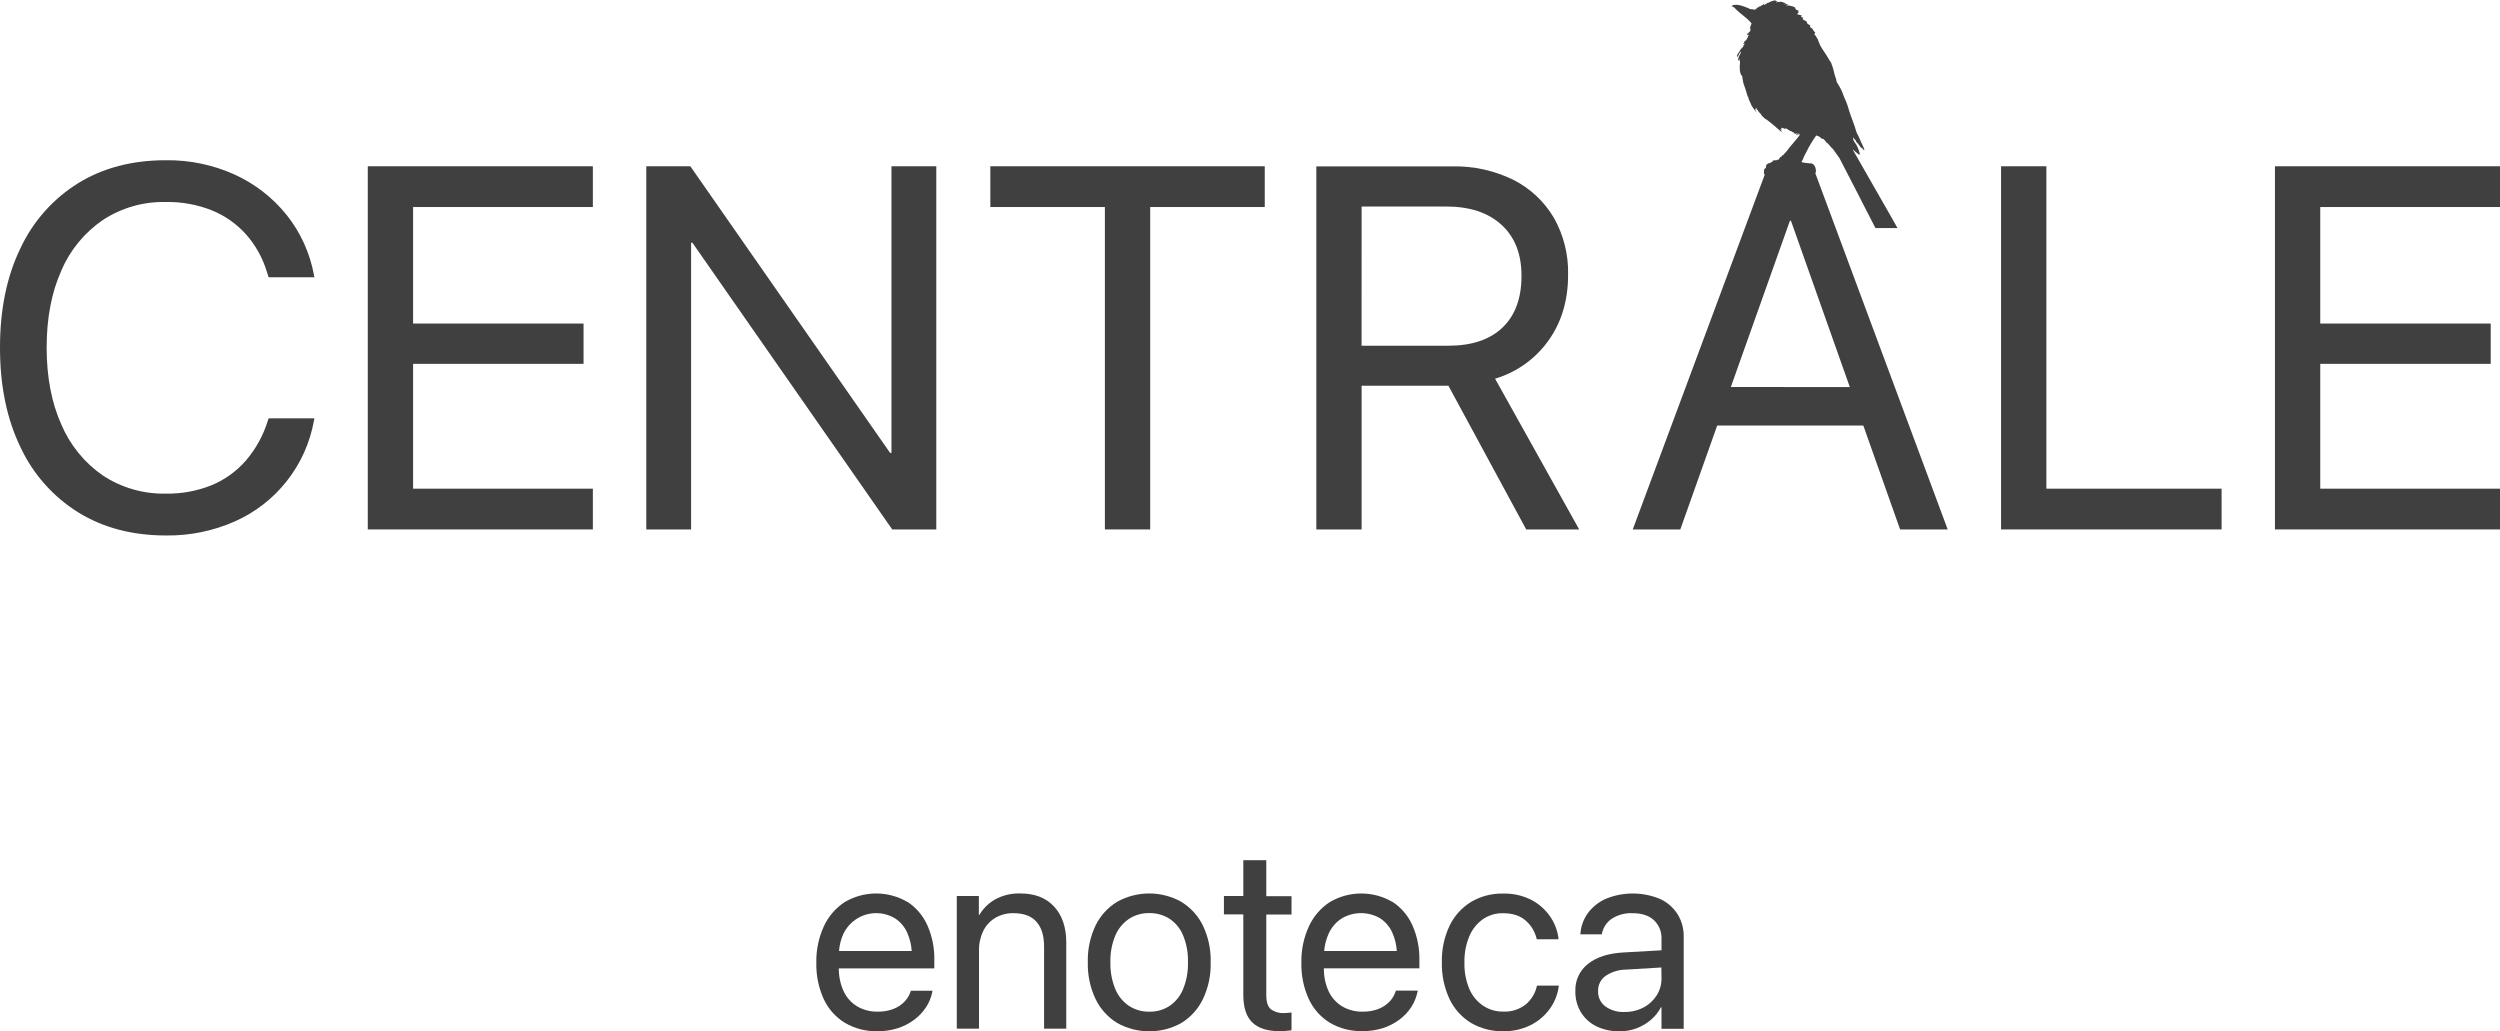 <?xml version="1.0" encoding="UTF-8"?> <svg xmlns="http://www.w3.org/2000/svg" width="160" height="66" viewBox="0 0 160 66" fill="none"><g clip-path="url(#clip0_1016_756)"><path d="M116.177 11.078C116.194 11.063 116.211 11.05 116.211 11.033C116.256 10.777 116.115 10.409 115.81 10.451C115.765 10.462 115.766 10.451 115.727 10.439C115.674 10.471 115.695 10.415 115.642 10.439C115.58 10.405 115.51 10.439 115.454 10.407C115.423 10.397 115.39 10.391 115.358 10.39C115.349 10.392 115.34 10.392 115.331 10.39C115.284 10.356 115.284 10.345 115.331 10.313C115.352 10.302 115.346 10.281 115.344 10.262C115.343 10.243 115.344 10.225 115.367 10.221C115.375 10.219 115.382 10.214 115.387 10.208C115.392 10.202 115.395 10.195 115.395 10.187C115.404 10.15 115.415 10.114 115.429 10.079C115.443 10.04 115.461 10.002 115.484 9.966C115.572 9.793 115.657 9.618 115.751 9.448C115.846 9.279 115.966 9.06 116.092 8.883C116.136 8.819 116.177 8.753 116.221 8.695C116.234 8.674 116.241 8.661 116.277 8.678C116.313 8.695 116.352 8.725 116.383 8.718C116.413 8.71 116.413 8.746 116.43 8.761C116.447 8.776 116.43 8.727 116.456 8.75C116.482 8.772 116.514 8.832 116.569 8.848C116.59 8.848 116.592 8.883 116.611 8.898C116.622 8.883 116.611 8.87 116.611 8.853C116.619 8.868 116.632 8.88 116.647 8.887C116.662 8.895 116.679 8.898 116.695 8.897C116.714 8.897 116.724 8.915 116.735 8.929C116.813 9.003 116.88 9.088 116.935 9.181C116.953 9.162 116.923 9.155 116.935 9.134C117.027 9.227 117.113 9.326 117.193 9.43C117.21 9.449 117.23 9.466 117.251 9.48C117.313 9.539 117.366 9.605 117.409 9.678C117.515 9.821 117.615 9.97 117.722 10.113C117.848 10.343 120.021 14.58 120.028 14.597H121.44C121.457 14.597 118.709 9.827 118.598 9.614C118.598 9.599 118.576 9.586 118.587 9.563C118.642 9.614 118.689 9.667 118.745 9.71C118.811 9.771 118.88 9.829 118.953 9.882C118.963 9.889 118.975 9.892 118.987 9.892C119 9.892 119.012 9.889 119.022 9.882C119.041 9.869 119.022 9.846 119.022 9.825C119.015 9.788 119.005 9.752 118.994 9.716C118.987 9.683 118.976 9.652 118.962 9.622C118.921 9.501 118.871 9.384 118.811 9.271C118.764 9.2 118.711 9.132 118.666 9.059C118.619 8.983 118.596 8.894 118.6 8.804C118.617 8.809 118.631 8.82 118.64 8.834C118.674 8.881 118.694 8.94 118.755 8.964C118.768 8.964 118.77 8.987 118.772 9C118.773 9.016 118.777 9.032 118.784 9.047C118.791 9.061 118.801 9.074 118.813 9.085C118.881 9.155 118.944 9.23 119.001 9.309C119.029 9.362 119.066 9.409 119.111 9.448C119.121 9.46 119.134 9.469 119.148 9.475C119.175 9.475 119.186 9.513 119.214 9.514C119.214 9.558 119.256 9.56 119.267 9.59C119.271 9.596 119.276 9.6 119.283 9.603C119.289 9.605 119.296 9.605 119.303 9.603C119.309 9.6 119.314 9.594 119.317 9.588C119.319 9.581 119.319 9.574 119.316 9.567C119.316 9.55 119.316 9.533 119.301 9.516C119.267 9.422 119.218 9.328 119.18 9.243C119.143 9.158 119.098 9.055 119.054 8.972C119.041 8.946 119.054 8.914 119.026 8.893C119.002 8.868 118.986 8.836 118.981 8.802C118.968 8.76 118.951 8.718 118.928 8.68C118.869 8.589 118.822 8.49 118.79 8.386C118.674 7.94 118.476 7.521 118.342 7.081C118.289 6.87 118.22 6.664 118.135 6.465C118.084 6.364 118.04 6.261 118.001 6.156C117.955 6.017 117.901 5.881 117.839 5.749C117.757 5.587 117.666 5.43 117.566 5.278C117.554 5.262 117.546 5.244 117.543 5.225C117.53 5.13 117.506 5.038 117.472 4.948C117.387 4.728 117.36 4.492 117.283 4.272C117.268 4.219 117.234 4.168 117.225 4.116C117.214 4.058 117.19 4.003 117.153 3.957C117.129 3.92 117.102 3.886 117.08 3.848C117.01 3.733 116.944 3.615 116.872 3.5C116.801 3.385 116.684 3.23 116.601 3.089C116.525 2.981 116.465 2.862 116.424 2.737C116.424 2.724 116.411 2.712 116.405 2.699C116.388 2.671 116.375 2.639 116.367 2.607C116.369 2.589 116.367 2.572 116.361 2.555C116.355 2.539 116.346 2.523 116.334 2.511C116.323 2.502 116.315 2.49 116.311 2.477C116.292 2.413 116.232 2.377 116.213 2.311C116.197 2.273 116.169 2.241 116.134 2.221C116.109 2.202 116.117 2.177 116.134 2.172C116.151 2.166 116.134 2.111 116.168 2.1C116.169 2.093 116.169 2.085 116.168 2.077L116.134 2.038C116.1 2 116.047 1.976 116.047 1.915C116.047 1.915 116.047 1.902 116.032 1.897C115.999 1.848 115.956 1.807 115.906 1.776C115.88 1.759 115.856 1.74 115.834 1.718C115.846 1.704 115.857 1.718 115.866 1.718C115.876 1.718 115.831 1.693 115.829 1.667C115.827 1.64 115.861 1.646 115.874 1.631C115.85 1.612 115.823 1.597 115.795 1.586C115.751 1.561 115.697 1.55 115.668 1.501C115.668 1.484 115.653 1.463 115.627 1.46C115.64 1.446 115.667 1.446 115.652 1.424C115.636 1.401 115.621 1.424 115.638 1.388C115.595 1.367 115.553 1.341 115.514 1.313C115.471 1.295 115.431 1.273 115.392 1.249C115.38 1.249 115.365 1.23 115.373 1.215C115.38 1.2 115.373 1.151 115.424 1.136C115.377 1.131 115.332 1.116 115.292 1.092C115.292 1.092 115.263 1.092 115.262 1.073C115.26 1.055 115.275 1.047 115.288 1.04C115.298 1.037 115.307 1.032 115.314 1.024C115.321 1.017 115.325 1.008 115.327 0.998C115.22 0.979 115.126 0.925 115.013 0.911C115.021 0.897 115.03 0.884 115.041 0.872C115.064 0.855 115.067 0.827 115.096 0.813C115.124 0.8 115.111 0.785 115.096 0.776C115.081 0.766 115.056 0.761 115.096 0.731C115.135 0.7 115.126 0.714 115.132 0.695C115.137 0.676 115.092 0.695 115.079 0.684C115.043 0.648 114.997 0.625 114.947 0.619C114.947 0.619 114.922 0.619 114.932 0.601C114.941 0.582 114.932 0.576 114.919 0.572C114.905 0.565 114.894 0.554 114.887 0.54C114.898 0.527 114.919 0.54 114.922 0.514C114.926 0.488 114.873 0.514 114.875 0.486C114.877 0.457 114.862 0.461 114.849 0.457C114.836 0.454 114.804 0.437 114.781 0.431C114.736 0.409 114.688 0.393 114.638 0.386C114.608 0.382 114.579 0.375 114.551 0.363C114.518 0.353 114.484 0.347 114.449 0.348C114.4 0.354 114.349 0.35 114.301 0.337C114.323 0.326 114.347 0.318 114.372 0.314C114.391 0.314 114.425 0.314 114.423 0.294C114.421 0.273 114.389 0.269 114.368 0.267C114.31 0.259 114.251 0.259 114.193 0.267C114.193 0.267 114.171 0.277 114.163 0.267C114.206 0.243 114.261 0.248 114.31 0.226C114.274 0.209 114.246 0.19 114.214 0.179C114.182 0.167 114.146 0.188 114.108 0.179C114.14 0.15 114.18 0.164 114.21 0.143C114.196 0.141 114.182 0.141 114.169 0.143C114.147 0.148 114.125 0.148 114.103 0.143C114.082 0.138 114.062 0.128 114.044 0.115C114.007 0.118 113.97 0.118 113.933 0.115C113.875 0.115 113.82 0.15 113.76 0.128C113.76 0.128 113.743 0.128 113.737 0.128C113.714 0.141 113.688 0.15 113.662 0.156C113.662 0.124 113.688 0.118 113.707 0.107L113.773 0.075C113.752 0.071 113.732 0.066 113.713 0.058C113.69 0.058 113.675 0.069 113.656 0.071C113.637 0.073 113.636 0.071 113.637 0.052C113.639 0.034 113.637 0.009 113.592 0.02C113.517 0.047 113.44 0.058 113.364 0.084C113.289 0.111 113.253 0.143 113.198 0.171C113.189 0.171 113.176 0.182 113.172 0.171C113.168 0.16 113.151 0.171 113.144 0.171C113.078 0.23 112.995 0.26 112.925 0.312C112.91 0.329 112.891 0.312 112.901 0.294C112.91 0.275 112.92 0.265 112.901 0.245C112.854 0.267 112.837 0.32 112.778 0.333C112.725 0.351 112.677 0.383 112.639 0.425C112.628 0.399 112.656 0.386 112.654 0.358C112.618 0.392 112.599 0.441 112.554 0.456C112.539 0.459 112.526 0.467 112.516 0.479C112.506 0.49 112.501 0.505 112.499 0.52C112.488 0.486 112.518 0.465 112.499 0.441C112.483 0.46 112.469 0.481 112.456 0.503C112.445 0.525 112.428 0.552 112.407 0.552C112.396 0.55 112.385 0.553 112.377 0.559C112.368 0.565 112.362 0.575 112.36 0.586C112.349 0.627 112.322 0.623 112.29 0.618C112.229 0.602 112.165 0.592 112.102 0.589C112.06 0.592 112.018 0.585 111.979 0.567C111.952 0.551 111.924 0.538 111.895 0.525C111.722 0.448 111.544 0.385 111.361 0.337C111.243 0.307 111.119 0.299 110.998 0.312C110.943 0.314 110.89 0.334 110.849 0.371C110.849 0.382 110.83 0.393 110.838 0.41C110.845 0.427 110.862 0.427 110.875 0.424C110.888 0.42 110.907 0.424 110.917 0.439C110.926 0.454 110.936 0.454 110.947 0.457C110.971 0.463 110.992 0.476 111.007 0.495C111.331 0.859 111.761 1.094 112.074 1.467C112.111 1.518 112.111 1.518 112.053 1.548C112.066 1.548 112.087 1.548 112.089 1.569C112.091 1.59 112.072 1.586 112.062 1.593C112.053 1.601 112.03 1.608 112.028 1.627C112.026 1.646 112.058 1.627 112.062 1.64C112.066 1.654 112.023 1.671 112.036 1.689C112.049 1.708 112.036 1.729 112.021 1.731C112.006 1.733 112.006 1.748 112.004 1.765C112.002 1.782 111.974 1.789 111.987 1.814C111.988 1.817 111.99 1.819 111.992 1.821C111.994 1.823 111.997 1.824 112 1.825C112.022 1.835 112.044 1.84 112.068 1.842C112.04 1.881 112.005 1.913 111.964 1.938C111.978 1.941 111.992 1.941 112.006 1.938C112.015 1.938 112.026 1.938 112.03 1.938C112.034 1.943 112.036 1.95 112.036 1.956C112.036 1.962 112.034 1.969 112.03 1.974C112.007 2.008 111.976 2.037 111.94 2.057C111.932 2.061 111.926 2.066 111.921 2.073C111.917 2.08 111.914 2.088 111.913 2.096C111.913 2.105 111.909 2.114 111.903 2.12C111.897 2.127 111.888 2.131 111.879 2.132C111.847 2.145 111.798 2.149 111.825 2.209C111.825 2.221 111.808 2.221 111.812 2.236C111.845 2.229 111.879 2.226 111.913 2.226C111.93 2.226 111.949 2.226 111.953 2.239C111.957 2.253 111.932 2.26 111.919 2.264C111.906 2.268 111.88 2.264 111.883 2.285C111.887 2.305 111.866 2.343 111.855 2.371C111.844 2.4 111.874 2.4 111.855 2.411C111.836 2.422 111.81 2.469 111.791 2.501C111.772 2.533 111.77 2.558 111.766 2.56C111.731 2.579 111.708 2.614 111.672 2.633C111.636 2.652 111.629 2.669 111.633 2.675C111.678 2.725 111.444 2.848 111.616 2.793C111.627 2.793 111.638 2.774 111.648 2.793C111.657 2.812 111.648 2.816 111.648 2.825C111.621 2.871 111.565 2.903 111.561 2.955C111.568 2.954 111.575 2.951 111.58 2.946C111.642 2.927 111.531 2.999 111.525 3.019C111.518 3.04 111.505 3.057 111.488 3.07C111.462 3.089 111.44 3.11 111.42 3.134C111.384 3.196 111.341 3.253 111.307 3.323C111.273 3.392 111.143 3.496 111.177 3.6C111.18 3.614 111.18 3.63 111.177 3.645C111.177 3.669 111.188 3.682 111.196 3.654C111.245 3.577 111.29 3.497 111.329 3.415C111.342 3.38 111.364 3.349 111.393 3.326C111.393 3.326 111.41 3.3 111.422 3.311C111.425 3.317 111.426 3.324 111.426 3.33C111.426 3.337 111.425 3.343 111.422 3.349C111.401 3.385 111.395 3.424 111.376 3.458C111.289 3.588 111.237 3.739 111.228 3.895C111.262 3.863 111.291 3.827 111.314 3.786C111.337 3.805 111.314 3.827 111.326 3.85C111.328 3.825 111.34 3.801 111.359 3.784C111.359 3.841 111.303 3.884 111.333 3.937C111.335 3.929 111.338 3.921 111.343 3.915C111.348 3.908 111.354 3.903 111.361 3.899V3.997C111.337 4.171 111.334 4.346 111.352 4.521C111.366 4.616 111.393 4.709 111.431 4.798C111.431 4.798 111.431 4.813 111.442 4.816C111.454 4.82 111.501 4.841 111.503 4.879C111.516 5.005 111.536 5.131 111.563 5.255C111.593 5.417 111.672 5.568 111.717 5.726C111.763 5.884 111.802 6.024 111.849 6.173C111.849 6.197 111.896 6.173 111.889 6.216C111.901 6.316 111.934 6.412 111.987 6.499C112.034 6.589 112.074 6.684 112.106 6.781V6.755C112.192 6.918 112.303 7.068 112.433 7.199C112.386 7.125 112.348 7.045 112.319 6.962C112.334 6.962 112.332 6.986 112.351 6.986C112.35 6.975 112.35 6.963 112.351 6.951C112.371 6.951 112.369 6.983 112.392 6.99C112.393 6.974 112.39 6.957 112.383 6.943C112.377 6.928 112.366 6.915 112.352 6.905C112.39 6.905 112.407 6.905 112.413 6.939C112.418 6.964 112.427 6.987 112.439 7.009C112.439 7.009 112.439 7.028 112.456 7.026C112.473 7.024 112.492 7.039 112.501 7.058C112.519 7.087 112.536 7.117 112.55 7.148C112.562 7.179 112.594 7.192 112.605 7.222C112.618 7.222 112.605 7.201 112.605 7.196C112.615 7.2 112.623 7.208 112.628 7.218C112.663 7.277 112.703 7.332 112.748 7.384C112.771 7.405 112.782 7.437 112.805 7.455C112.872 7.526 112.948 7.589 113.029 7.644C113.029 7.644 113.029 7.659 113.048 7.655C113.066 7.651 113.068 7.655 113.078 7.655C113.09 7.67 113.103 7.684 113.117 7.697C113.202 7.763 113.285 7.832 113.372 7.894C113.579 8.083 113.796 8.243 113.995 8.431C113.995 8.412 113.995 8.411 114.014 8.42C114.033 8.429 114.05 8.439 114.058 8.46C114.034 8.411 114.005 8.365 113.969 8.324C113.958 8.311 113.937 8.29 113.952 8.275C113.967 8.26 113.98 8.286 113.995 8.294C114.01 8.301 114.014 8.322 114.027 8.305C114.041 8.288 114.014 8.286 114.005 8.279C113.995 8.271 114.018 8.232 113.99 8.22C113.961 8.209 114.014 8.179 114.048 8.22C114.082 8.262 114.091 8.22 114.059 8.205C114.027 8.19 114.029 8.19 114.029 8.171C114.059 8.171 114.073 8.196 114.099 8.196C114.14 8.198 114.179 8.214 114.21 8.241C114.225 8.25 114.242 8.271 114.255 8.258C114.269 8.245 114.244 8.232 114.255 8.209C114.267 8.186 114.274 8.209 114.286 8.209C114.368 8.249 114.448 8.297 114.523 8.35C114.555 8.369 114.587 8.399 114.621 8.397C114.634 8.396 114.648 8.398 114.66 8.404C114.673 8.409 114.684 8.417 114.692 8.428C114.709 8.444 114.74 8.469 114.758 8.463C114.777 8.458 114.789 8.463 114.794 8.488C114.8 8.512 114.813 8.508 114.824 8.516C114.868 8.548 114.909 8.58 114.954 8.608L115.049 8.661C114.995 8.606 114.945 8.548 114.898 8.488L114.953 8.516C115.009 8.541 115.028 8.608 115.081 8.637C115.081 8.637 115.092 8.661 115.103 8.637C115.115 8.612 115.122 8.614 115.103 8.599C115.074 8.58 115.05 8.553 115.035 8.522C115.073 8.541 115.111 8.557 115.147 8.578C115.182 8.599 115.197 8.608 115.169 8.657C115.131 8.718 115.089 8.775 115.041 8.829C114.945 8.949 114.836 9.062 114.741 9.185C114.647 9.307 114.534 9.416 114.449 9.548C114.367 9.659 114.276 9.764 114.178 9.861C114.171 9.877 114.161 9.891 114.148 9.902C114.103 9.948 114.018 9.953 114.001 10.032C114.001 10.032 113.984 10.032 113.977 10.044L113.928 10.065C113.914 10.065 113.897 10.085 113.907 10.1C113.916 10.115 113.907 10.136 113.884 10.14C113.862 10.144 113.843 10.157 113.848 10.187C113.854 10.217 113.839 10.225 113.813 10.225C113.786 10.225 113.728 10.211 113.698 10.255C113.698 10.255 113.684 10.255 113.679 10.255C113.616 10.25 113.552 10.255 113.49 10.272C113.464 10.272 113.449 10.283 113.455 10.311C113.456 10.317 113.456 10.324 113.453 10.329C113.45 10.335 113.445 10.339 113.44 10.341C113.402 10.359 113.366 10.379 113.332 10.402C113.285 10.432 113.23 10.45 113.174 10.454C113.159 10.454 113.144 10.454 113.14 10.471C113.136 10.488 113.108 10.507 113.089 10.522C113.07 10.537 113.029 10.547 113.036 10.582C113.044 10.618 112.993 10.66 113.036 10.707C113.002 10.727 112.995 10.769 112.955 10.788C112.916 10.807 112.929 10.857 112.893 10.878C112.908 10.927 112.893 10.978 112.893 11.029C112.893 11.08 112.893 11.089 112.893 11.11C112.893 11.131 112.946 11.165 112.942 11.181L104.496 33.884H107.54L109.901 27.233H119.252L121.607 33.884H124.652L116.177 11.078ZM110.774 24.767L114.555 14.128H114.621L118.389 24.774L110.774 24.767Z" fill="#404040"></path><path d="M3.923 17.317C4.484 16.008 5.406 14.886 6.581 14.081C7.779 13.296 9.186 12.894 10.617 12.928C11.62 12.911 12.617 13.091 13.551 13.459C14.384 13.796 15.13 14.317 15.732 14.983C16.349 15.679 16.808 16.5 17.078 17.39L17.191 17.744H20.122L20.09 17.582C19.829 16.174 19.223 14.852 18.327 13.734C17.437 12.635 16.304 11.758 15.017 11.172C13.635 10.548 12.133 10.235 10.617 10.255C8.458 10.255 6.584 10.746 4.995 11.728C3.388 12.73 2.106 14.177 1.306 15.893C0.435 17.686 0 19.802 0 22.239V22.254C0 24.692 0.435 26.81 1.306 28.61C2.107 30.332 3.391 31.784 5.002 32.79C6.599 33.777 8.47 34.27 10.617 34.27C12.136 34.292 13.642 33.985 15.032 33.37C16.336 32.792 17.479 31.903 18.36 30.782C19.242 29.661 19.836 28.341 20.09 26.937L20.122 26.775H17.191L17.142 26.92C16.852 27.865 16.37 28.74 15.725 29.489C15.123 30.175 14.37 30.713 13.526 31.061C12.601 31.428 11.612 31.608 10.617 31.592C9.19 31.623 7.788 31.221 6.594 30.439C5.414 29.627 4.489 28.495 3.928 27.176C3.3 25.775 2.986 24.134 2.986 22.254V22.239C2.986 20.348 3.3 18.707 3.928 17.317" fill="#404040"></path><path d="M23.538 33.884H37.943V31.275H26.438V23.286H37.347V20.707H26.438V13.25H37.943V10.641H23.538V33.884Z" fill="#404040"></path><path d="M57.053 28.988H56.968L44.181 10.641H41.362V33.884H44.23V15.536H44.315L57.102 33.884H59.923V10.641H57.053V28.988Z" fill="#404040"></path><path d="M70.713 33.884H73.613V13.25H80.944V10.641H63.382V13.25H70.713V33.884Z" fill="#404040"></path><path d="M87.144 24.688H92.699L97.677 33.884H101.068L95.685 24.236C97.068 23.825 98.273 22.963 99.109 21.787C99.942 20.612 100.358 19.218 100.358 17.607V17.575C100.389 16.298 100.072 15.037 99.44 13.926C98.827 12.89 97.929 12.051 96.853 11.509C95.64 10.913 94.3 10.618 92.948 10.649H84.245V33.884H87.144V24.688ZM87.144 13.218H92.573C94.067 13.218 95.241 13.607 96.094 14.386C96.947 15.165 97.374 16.247 97.375 17.632V17.664C97.375 19.091 96.97 20.192 96.158 20.966C95.347 21.739 94.194 22.126 92.699 22.126H87.141L87.144 13.218Z" fill="#404040"></path><path d="M130.968 10.641H128.068V33.884H142.182V31.275H130.968V10.641Z" fill="#404040"></path><path d="M160 13.25V10.641H145.596V33.884H160V31.275H148.496V23.286H159.405V20.707H148.496V13.25H160Z" fill="#404040"></path><path d="M58.061 57.717C57.451 57.363 56.757 57.178 56.051 57.183C55.346 57.187 54.654 57.38 54.048 57.741C53.467 58.126 53.006 58.667 52.718 59.301C52.389 60.028 52.228 60.819 52.245 61.616C52.226 62.413 52.387 63.204 52.714 63.931C53.003 64.56 53.472 65.09 54.061 65.453C54.692 65.826 55.414 66.015 56.147 66C56.584 66.005 57.02 65.941 57.438 65.811C57.819 65.692 58.177 65.51 58.498 65.272C58.799 65.052 59.058 64.779 59.263 64.468C59.459 64.17 59.596 63.838 59.666 63.489L59.683 63.408H58.295L58.27 63.481C58.187 63.727 58.047 63.95 57.861 64.133C57.659 64.332 57.417 64.485 57.151 64.583C56.843 64.695 56.516 64.75 56.188 64.745C55.721 64.758 55.26 64.64 54.856 64.406C54.476 64.175 54.173 63.836 53.988 63.432C53.783 62.975 53.68 62.479 53.684 61.978H59.796V61.456C59.815 60.686 59.662 59.921 59.35 59.216C59.076 58.6 58.629 58.077 58.063 57.709M53.697 60.865C53.726 60.479 53.823 60.101 53.984 59.749C54.124 59.462 54.322 59.206 54.566 58.998C54.81 58.79 55.093 58.634 55.4 58.541C55.706 58.448 56.029 58.419 56.347 58.455C56.665 58.492 56.972 58.594 57.249 58.755C57.615 58.983 57.901 59.318 58.071 59.714C58.23 60.078 58.324 60.468 58.349 60.865H53.697Z" fill="#404040"></path><path d="M65.293 57.181C64.728 57.162 64.17 57.297 63.676 57.569C63.264 57.806 62.921 58.144 62.679 58.553H62.647V57.345H61.234V65.835H62.657V60.843C62.646 60.406 62.74 59.972 62.93 59.578C63.101 59.23 63.368 58.94 63.7 58.741C64.055 58.536 64.459 58.433 64.869 58.444C65.522 58.444 66.01 58.627 66.335 58.994C66.659 59.36 66.821 59.89 66.821 60.582V65.835H68.241V60.325C68.241 59.357 67.984 58.591 67.469 58.027C66.954 57.463 66.231 57.181 65.302 57.181" fill="#404040"></path><path d="M75.608 57.717C74.979 57.366 74.271 57.182 73.551 57.182C72.83 57.182 72.122 57.366 71.493 57.717C70.898 58.08 70.419 58.607 70.114 59.235C69.769 59.965 69.599 60.767 69.62 61.575V61.597C69.601 62.404 69.77 63.205 70.114 63.935C70.418 64.567 70.896 65.099 71.493 65.466C72.122 65.82 72.832 66.005 73.553 66.005C74.275 66.005 74.985 65.82 75.614 65.466C76.209 65.099 76.686 64.569 76.989 63.939C77.335 63.208 77.504 62.406 77.483 61.597V61.58C77.504 60.773 77.335 59.971 76.989 59.241C76.684 58.612 76.205 58.086 75.608 57.722M76.03 61.597C76.044 62.177 75.939 62.754 75.723 63.292C75.548 63.727 75.251 64.102 74.866 64.37C74.481 64.626 74.026 64.757 73.564 64.747C73.096 64.758 72.636 64.626 72.245 64.37C71.856 64.104 71.554 63.729 71.376 63.292C71.157 62.755 71.051 62.178 71.066 61.597V61.58C71.049 61 71.155 60.422 71.376 59.885C71.556 59.451 71.858 59.08 72.245 58.815C72.629 58.562 73.08 58.431 73.539 58.438C74.006 58.426 74.465 58.554 74.858 58.806C75.246 59.068 75.547 59.441 75.723 59.876C75.94 60.414 76.045 60.991 76.03 61.571V61.597Z" fill="#404040"></path><path d="M81.042 55.052H79.572V57.346H78.331V58.522H79.572V63.67C79.572 64.48 79.765 65.07 80.151 65.441C80.536 65.811 81.119 65.996 81.899 65.996C82.04 65.996 82.18 65.996 82.319 65.975C82.459 65.955 82.57 65.949 82.658 65.938V64.8L82.449 64.821C82.367 64.83 82.284 64.834 82.201 64.834C81.893 64.855 81.588 64.77 81.336 64.593C81.14 64.432 81.042 64.126 81.042 63.674V58.531H82.658V57.356H81.042V55.052Z" fill="#404040"></path><path d="M89.106 57.717C88.496 57.363 87.802 57.178 87.096 57.183C86.391 57.187 85.699 57.38 85.093 57.741C84.511 58.126 84.05 58.666 83.763 59.301C83.433 60.028 83.271 60.819 83.288 61.616V61.616C83.269 62.413 83.43 63.205 83.759 63.931C84.048 64.56 84.516 65.089 85.104 65.453C85.739 65.825 86.464 66.011 87.199 65.992C87.637 65.997 88.072 65.934 88.49 65.804C88.871 65.685 89.23 65.502 89.551 65.265C89.851 65.044 90.11 64.772 90.316 64.461C90.511 64.162 90.647 63.83 90.719 63.481L90.736 63.4H89.34L89.308 63.481C89.225 63.727 89.086 63.951 88.901 64.133C88.699 64.332 88.457 64.485 88.19 64.583C87.882 64.695 87.556 64.75 87.228 64.745C86.761 64.758 86.299 64.641 85.895 64.406C85.515 64.175 85.213 63.836 85.027 63.432C84.823 62.974 84.721 62.476 84.729 61.974H90.841V61.452C90.857 60.683 90.704 59.92 90.393 59.216C90.119 58.6 89.672 58.077 89.106 57.709M84.748 60.865C84.778 60.479 84.876 60.101 85.036 59.749C85.217 59.347 85.512 59.007 85.884 58.77C86.251 58.557 86.667 58.443 87.091 58.44C87.515 58.438 87.932 58.546 88.302 58.755C88.665 58.984 88.95 59.319 89.119 59.714C89.277 60.078 89.371 60.468 89.396 60.865H84.748Z" fill="#404040"></path><path d="M98.352 63.142C98.245 63.596 97.991 64.002 97.63 64.297C97.225 64.608 96.723 64.766 96.213 64.742C95.753 64.751 95.302 64.619 94.919 64.365C94.528 64.099 94.222 63.727 94.037 63.293C93.814 62.756 93.708 62.179 93.724 61.598C93.71 61.026 93.815 60.458 94.033 59.929C94.213 59.49 94.513 59.111 94.898 58.834C95.277 58.572 95.728 58.437 96.189 58.446C96.814 58.446 97.304 58.606 97.654 58.927C97.99 59.222 98.228 59.612 98.336 60.046L98.353 60.111H99.742V60.046C99.678 59.551 99.498 59.079 99.216 58.667C98.91 58.219 98.5 57.853 98.02 57.6C97.457 57.312 96.83 57.17 96.198 57.188C95.475 57.172 94.763 57.359 94.141 57.727C93.546 58.094 93.07 58.624 92.769 59.254C92.427 59.981 92.26 60.778 92.279 61.581V61.581C92.259 62.387 92.424 63.188 92.761 63.92C93.058 64.555 93.533 65.088 94.129 65.456C94.76 65.828 95.483 66.016 96.215 65.998C96.809 66.01 97.398 65.881 97.933 65.621C98.421 65.382 98.844 65.03 99.167 64.593C99.483 64.165 99.687 63.664 99.759 63.137V63.078H98.363L98.352 63.142Z" fill="#404040"></path><path d="M106.225 57.525C105.117 57.07 103.875 57.07 102.768 57.525C102.316 57.724 101.923 58.038 101.628 58.434C101.356 58.808 101.192 59.248 101.151 59.708L101.142 59.798H102.515L102.53 59.725C102.61 59.347 102.834 59.014 103.154 58.798C103.547 58.547 104.007 58.423 104.473 58.444C105.068 58.444 105.526 58.593 105.85 58.888C106.015 59.045 106.143 59.235 106.227 59.445C106.311 59.656 106.348 59.883 106.336 60.109V60.819L103.902 60.957C102.927 61.012 102.17 61.256 101.632 61.689C101.37 61.894 101.16 62.158 101.019 62.459C100.879 62.76 100.812 63.09 100.823 63.422V63.439C100.813 63.913 100.936 64.38 101.179 64.786C101.418 65.174 101.762 65.485 102.17 65.685C102.632 65.904 103.138 66.013 103.649 66.003C104.018 66.006 104.385 65.942 104.731 65.815C105.066 65.689 105.377 65.507 105.65 65.276C105.918 65.05 106.139 64.774 106.302 64.464H106.336V65.843H107.757V59.966C107.77 59.446 107.63 58.934 107.356 58.493C107.08 58.068 106.687 57.732 106.225 57.525M106.336 62.611C106.341 63.001 106.232 63.384 106.022 63.713C105.811 64.04 105.518 64.307 105.172 64.485C104.8 64.676 104.386 64.773 103.968 64.766C103.53 64.788 103.097 64.662 102.739 64.408C102.59 64.295 102.47 64.147 102.389 63.978C102.309 63.809 102.271 63.623 102.278 63.436V63.419C102.273 63.233 102.313 63.05 102.395 62.883C102.476 62.717 102.597 62.573 102.747 62.464C103.136 62.2 103.595 62.057 104.066 62.055L106.327 61.919L106.336 62.611Z" fill="#404040"></path></g><defs><clipPath id="clip0_1016_756"><rect width="160" height="66" fill="white"></rect></clipPath></defs></svg> 